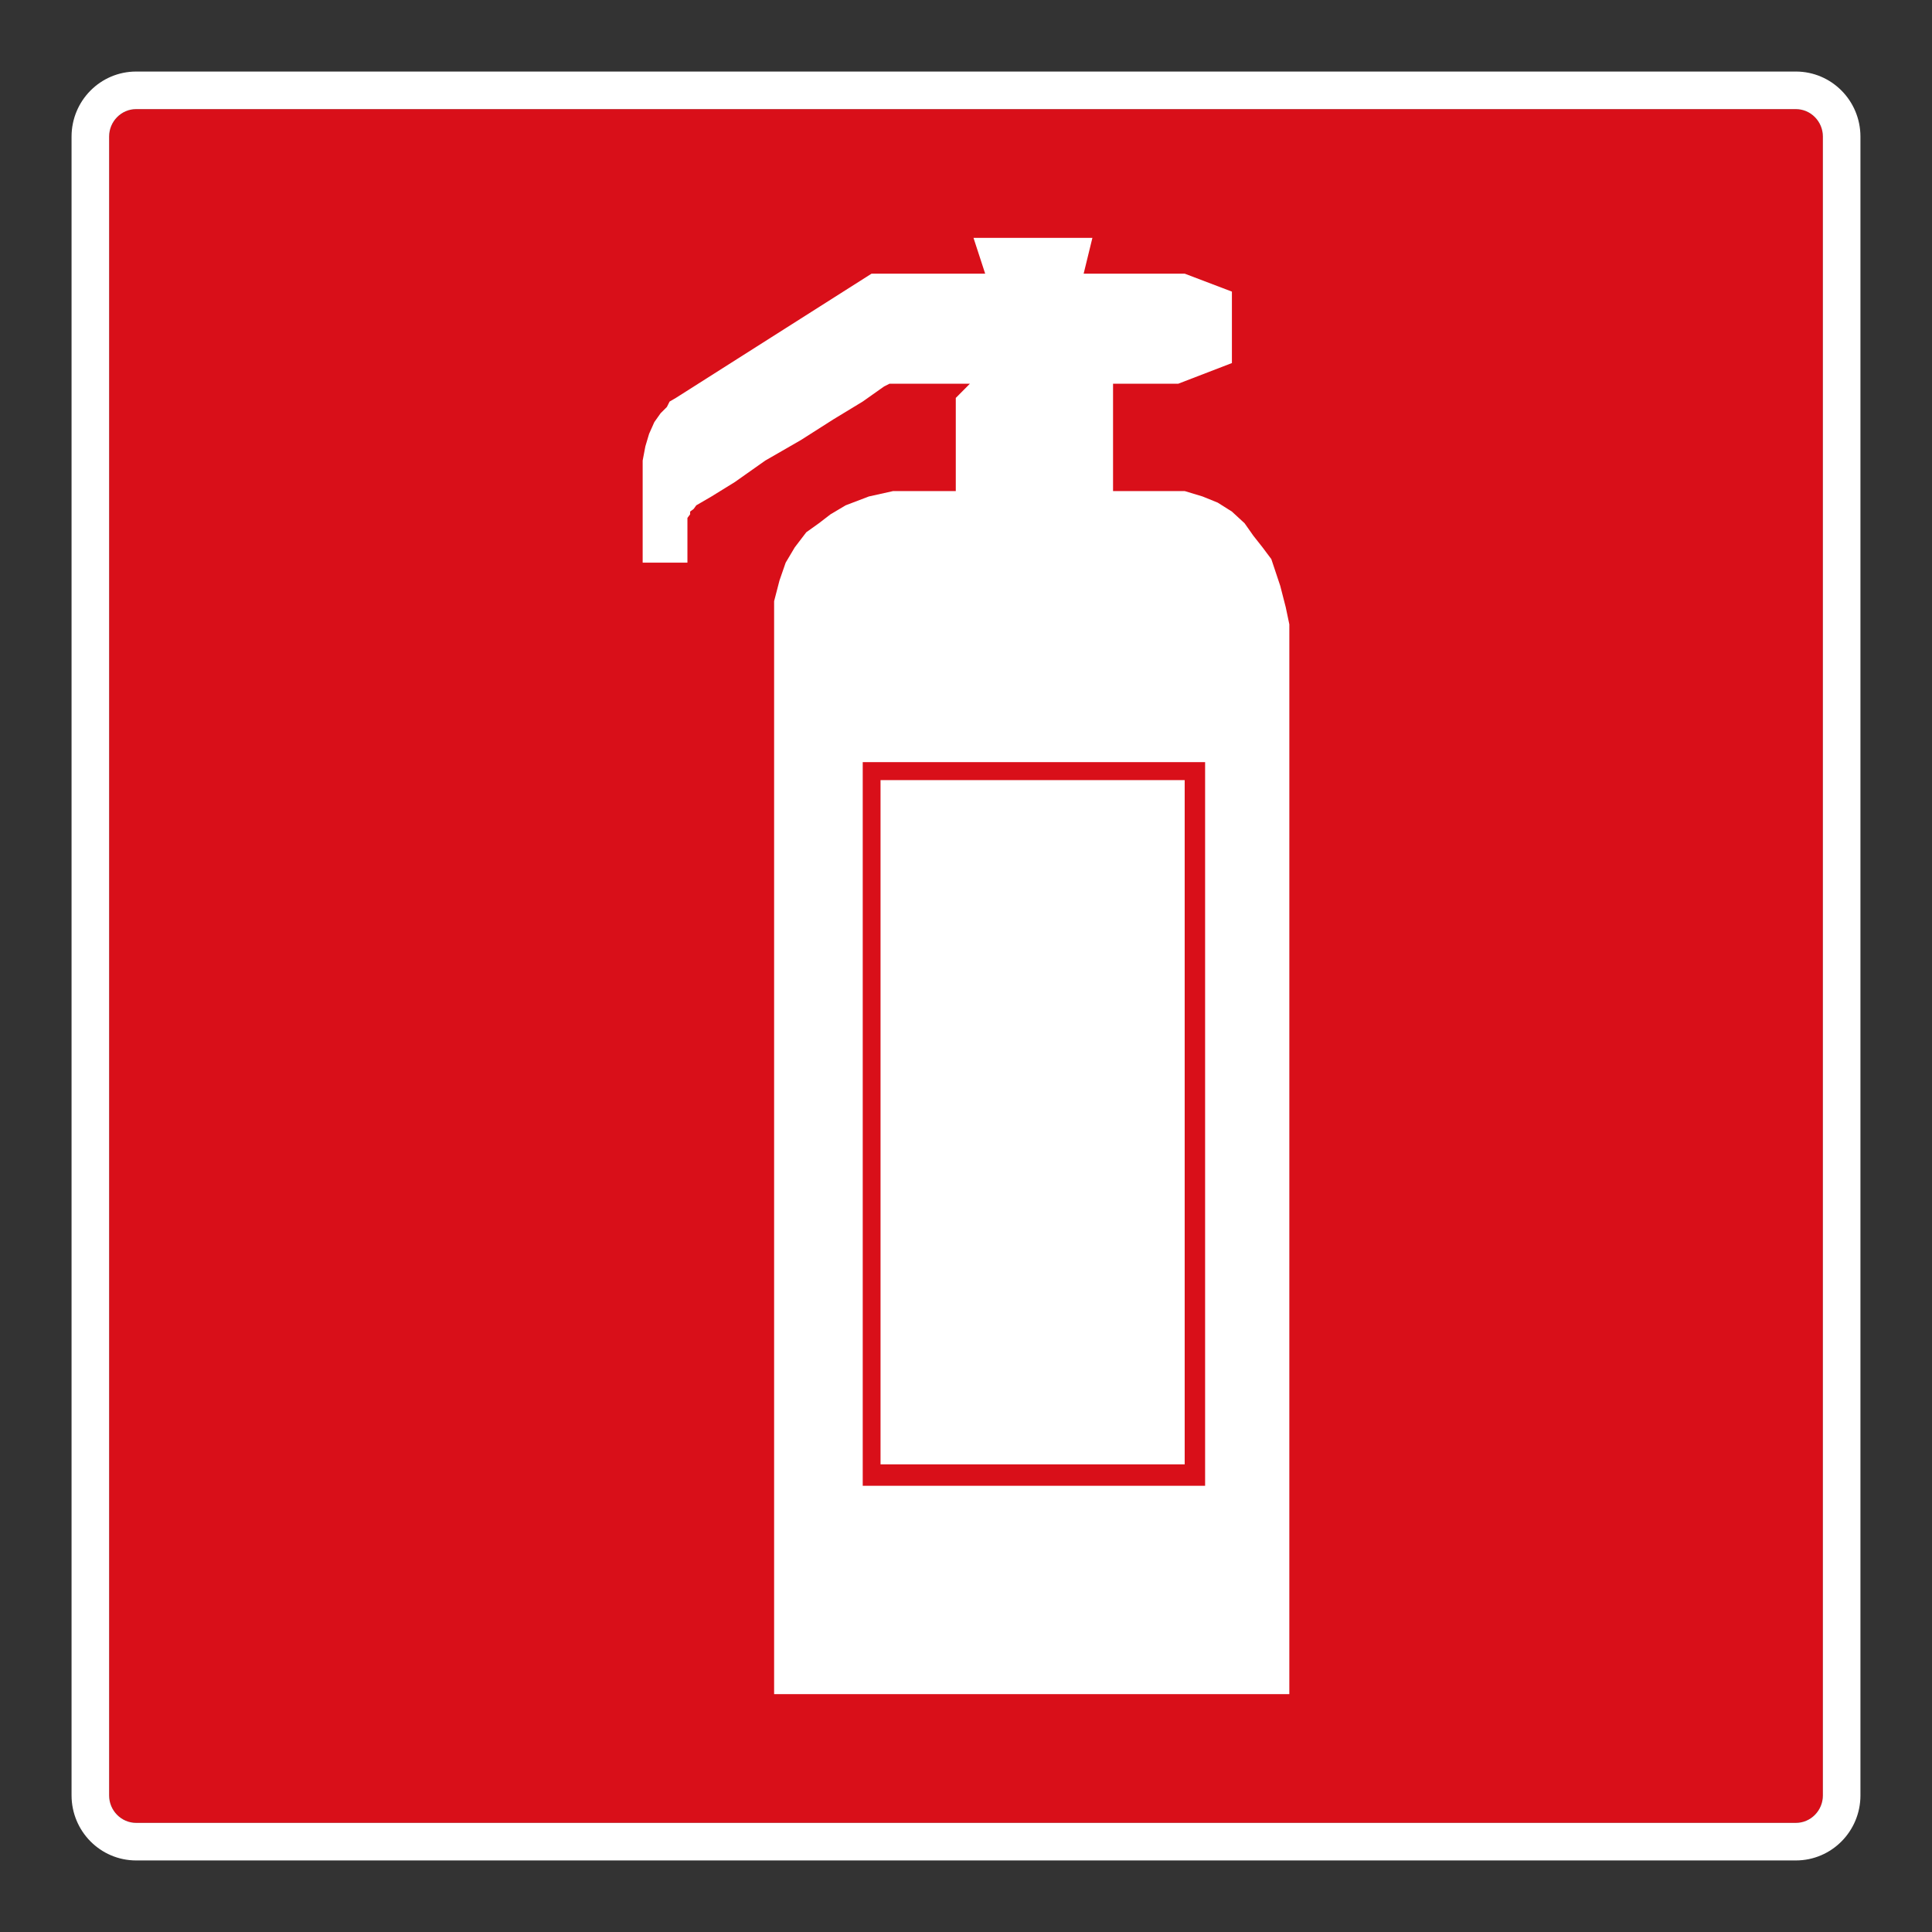 <?xml version="1.0" encoding="UTF-8"?> <svg xmlns="http://www.w3.org/2000/svg" viewBox="0 0 306.142 306.142"><rect x="0" y="0" width="306.142" height="306.142" fill="#333333" stroke="none"/><g id="Calque_2" data-name="Calque 2"><path d="M284.568,17.29H21.57c-2.351.003-4.274,1.954-4.279,4.35v262.867c.005,2.387,1.928,4.341,4.286,4.344h262.997c2.351-.003,4.273-1.953,4.276-4.348V21.638c-.003-2.391-1.924-4.345-4.283-4.348Z" style="fill: #d90f19;"></path></g><g id="Calque_3" data-name="Calque 3"><path d="M173.099,37.695h-18.839l1.85,5.668h-18.003l-31.014,19.693-.989.575-.429.857-.993.989-.996,1.407-.832,1.864-.589,1.975-.429,2.257v16.178h7.093v-7.089l.429-.575v-.429l.564-.425.411-.568,2.414-1.404,3.682-2.275,4.836-3.414,5.646-3.25,5.118-3.261,4.675-2.839,3.396-2.4.854-.429h12.739l-2.239,2.254v14.761h-9.936l-3.836.854-3.682,1.404-2.393,1.421-1.853,1.425-1.989,1.421-1.829,2.396-1.439,2.421-.979,2.825-.85,3.275v173.188h81.639V98.937l-.568-2.704-.871-3.393-1.418-4.25-1.389-1.853-1.443-1.829-1.4-1.989-2.011-1.854-2.253-1.421-2.403-.975-2.825-.854h-11.354v-17.014h10.339l8.496-3.271v-11.321l-7.482-2.846h-16.011l1.386-5.668ZM190.96,120.769h-54.253v114.663h54.253v-114.663ZM187.724,232.04h-48.196v-108.424h48.196v108.424Z" style="fill: #fff; fill-rule: evenodd;"></path></g><g id="Calque_2_-_copie_2" data-name="Calque 2 - copie 2"><path d="M284.575,17.29h-.007c2.359.003,4.28,1.957,4.283,4.348v262.865c-.003,2.395-1.924,4.345-4.276,4.348H21.577c-2.358-.003-4.281-1.957-4.286-4.344V21.64c.005-2.396,1.928-4.347,4.279-4.35h263.005M284.575,11.338H21.57c-5.675.007-10.22,4.631-10.232,10.29v262.879c.012,5.659,4.556,10.29,10.232,10.297h263.005c5.675-.007,10.221-4.638,10.228-10.294V21.638c-.007-5.669-4.556-10.294-10.228-10.301h0Z" style="fill: #fff;"></path></g></svg> 
